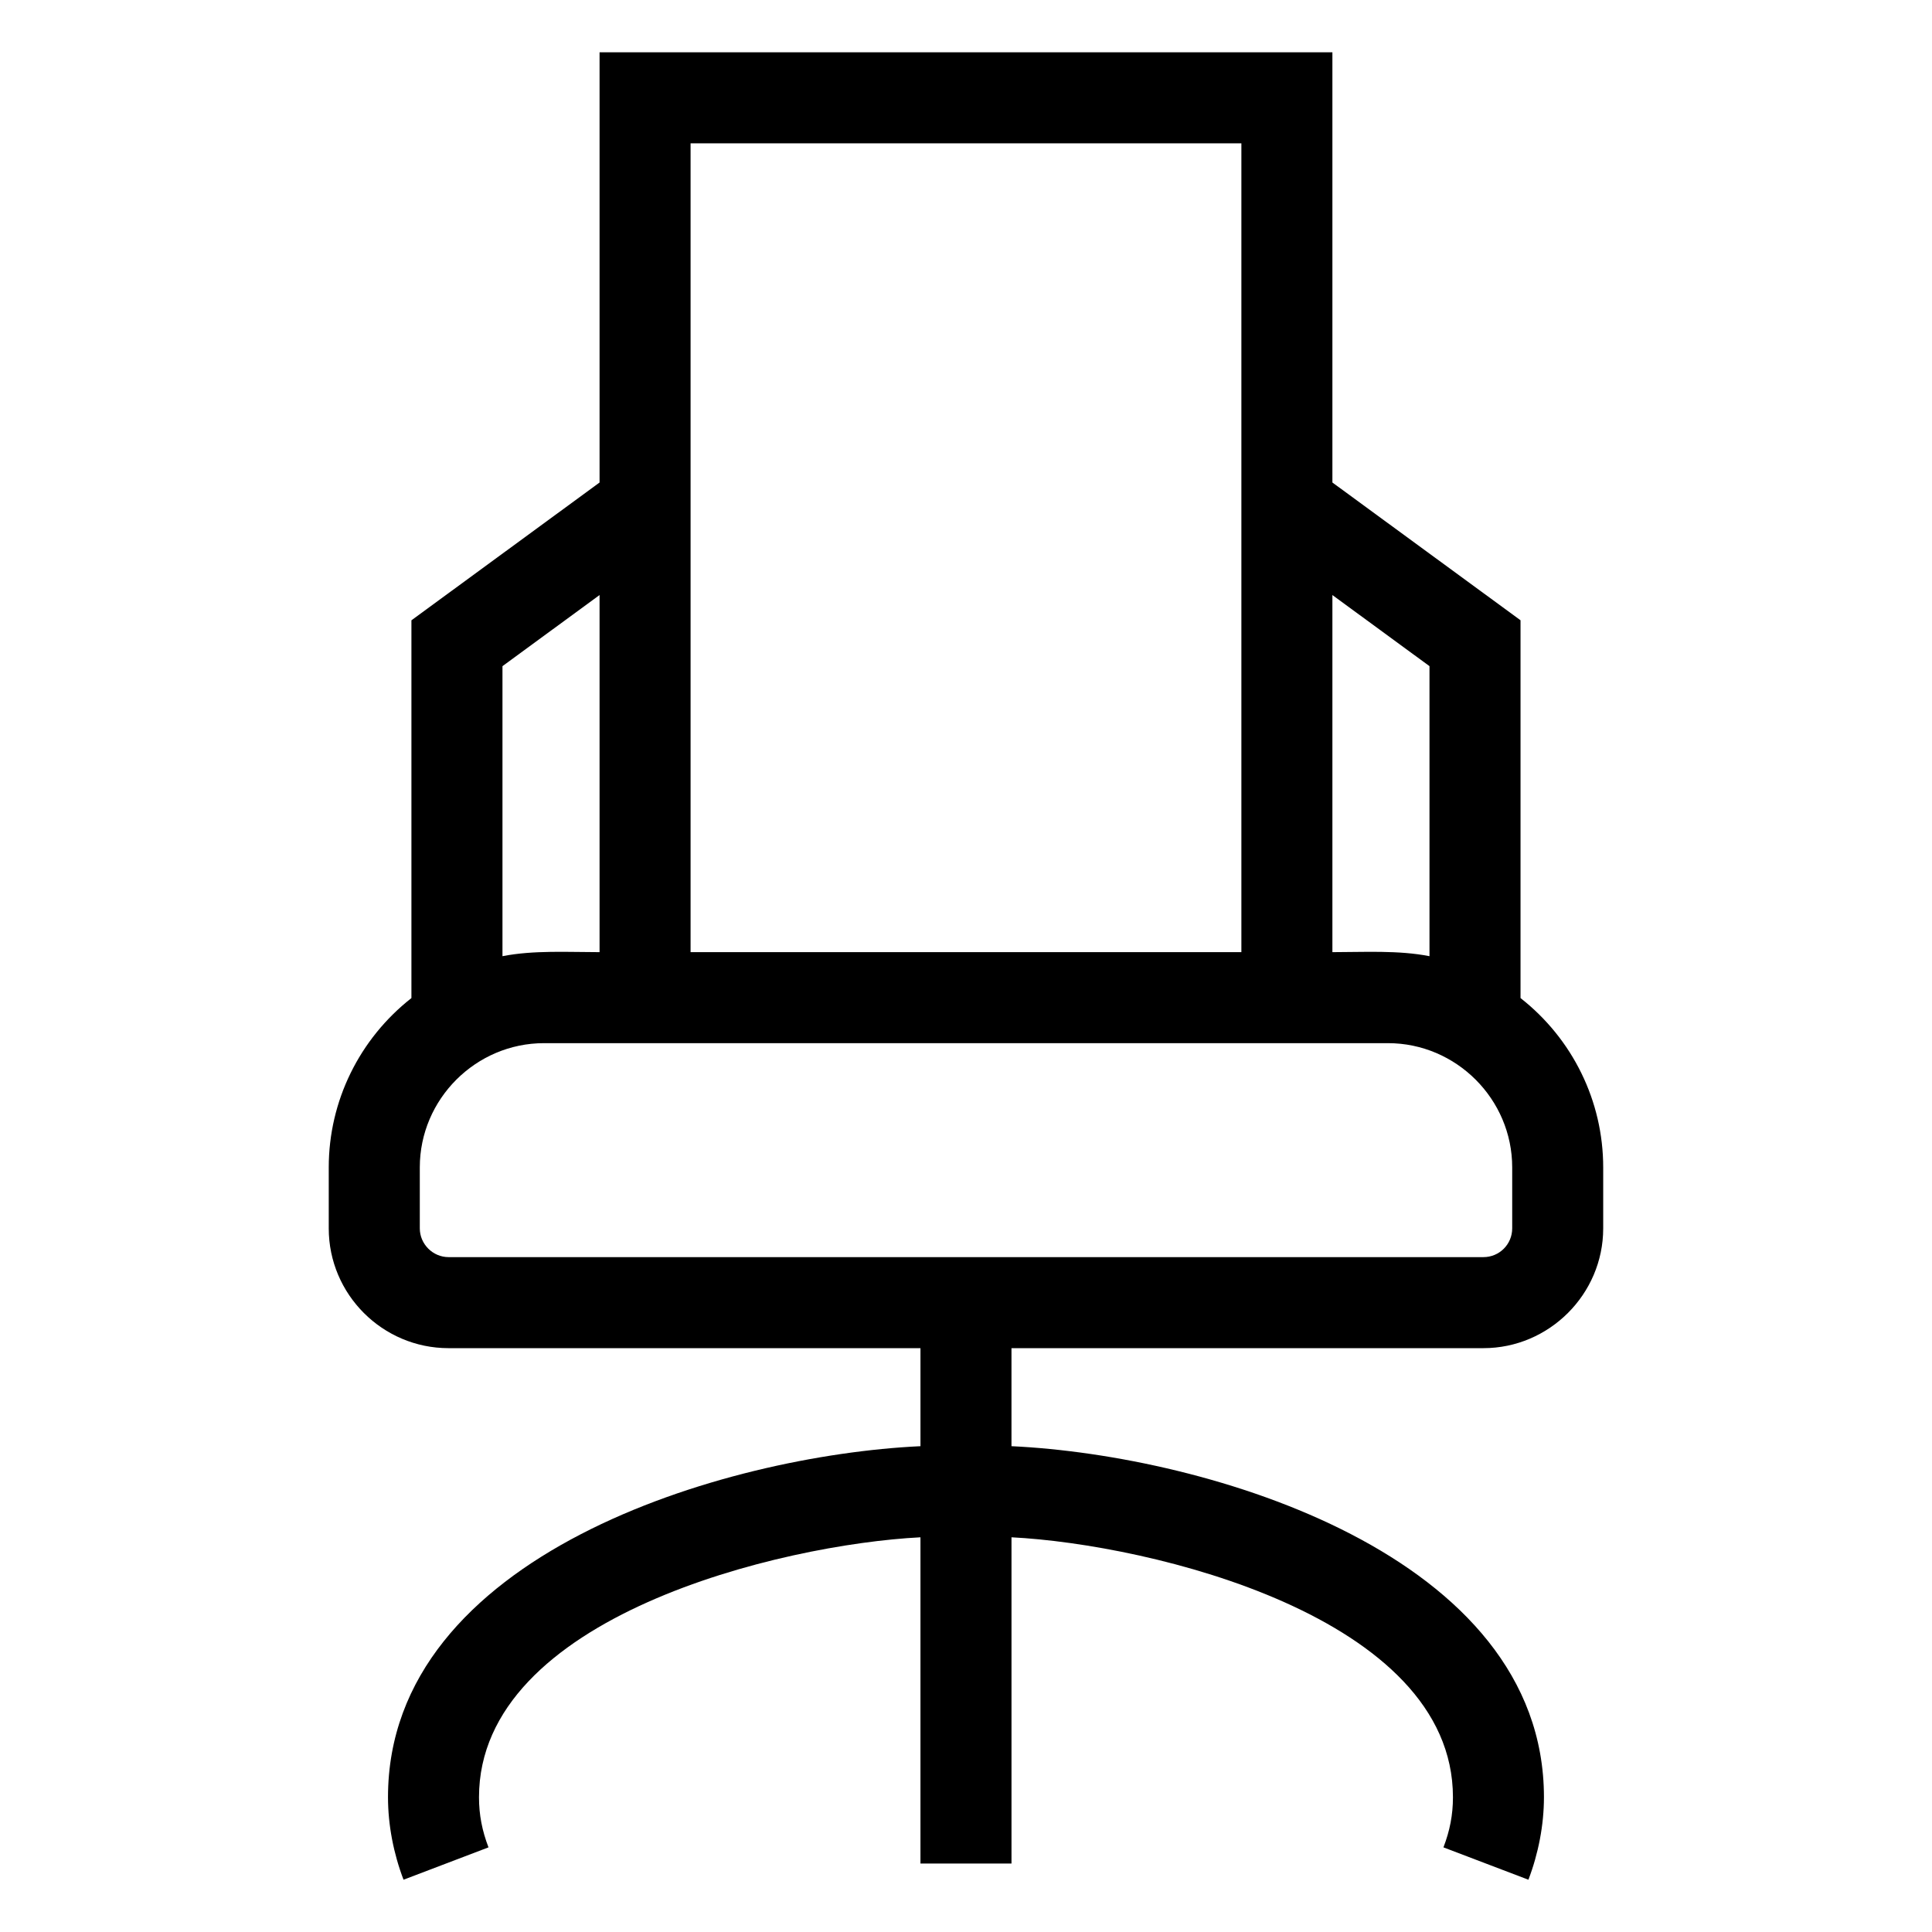 <?xml version="1.0" encoding="UTF-8"?>
<!-- Uploaded to: ICON Repo, www.svgrepo.com, Generator: ICON Repo Mixer Tools -->
<svg fill="#000000" width="800px" height="800px" version="1.1" viewBox="144 144 512 512" xmlns="http://www.w3.org/2000/svg">
 <path d="m302.89 396.33v-94.637l-25.73 18.844v76.863c8.207-1.617 17.348-1.07 25.73-1.07zm0-124.46v-114.01h194.21v114.01l49.855 36.508v100.12c13.789 10.816 21.91 27.285 21.91 44.875v16.168c0 17.418-14.316 31.734-31.742 31.734h-125.07v25.98c51.875 2.434 141.11 28.766 141.11 93.035 0 7.371-1.488 14.977-4.117 21.855l-22.516-8.574c1.68-4.387 2.516-8.574 2.516-13.281 0-47.902-80.238-67.027-116.99-68.891v86.461h-24.125v-86.461c-36.75 1.863-116.99 20.988-116.99 68.891 0 4.707 0.84 8.895 2.516 13.281l-22.516 8.574c-2.629-6.879-4.117-14.484-4.117-21.855 0-64.273 89.23-90.602 141.11-93.035v-25.98h-125.07c-17.484 0-31.742-14.258-31.742-31.734v-16.168c0-17.59 8.129-34.055 21.91-44.875v-100.11l49.855-36.512zm194.21 29.824v94.637c8.383 0 17.523-0.547 25.73 1.07v-76.863zm-170.09 94.637h145.97v-214.35h-145.97zm184.82 24.117h-223.66c-18.082 0-32.918 14.84-32.918 32.918v16.168c0 4.16 3.453 7.617 7.617 7.617h274.26c4.219 0 7.621-3.398 7.621-7.617v-16.168c0-18.078-14.84-32.918-32.918-32.918z"/>
</svg>